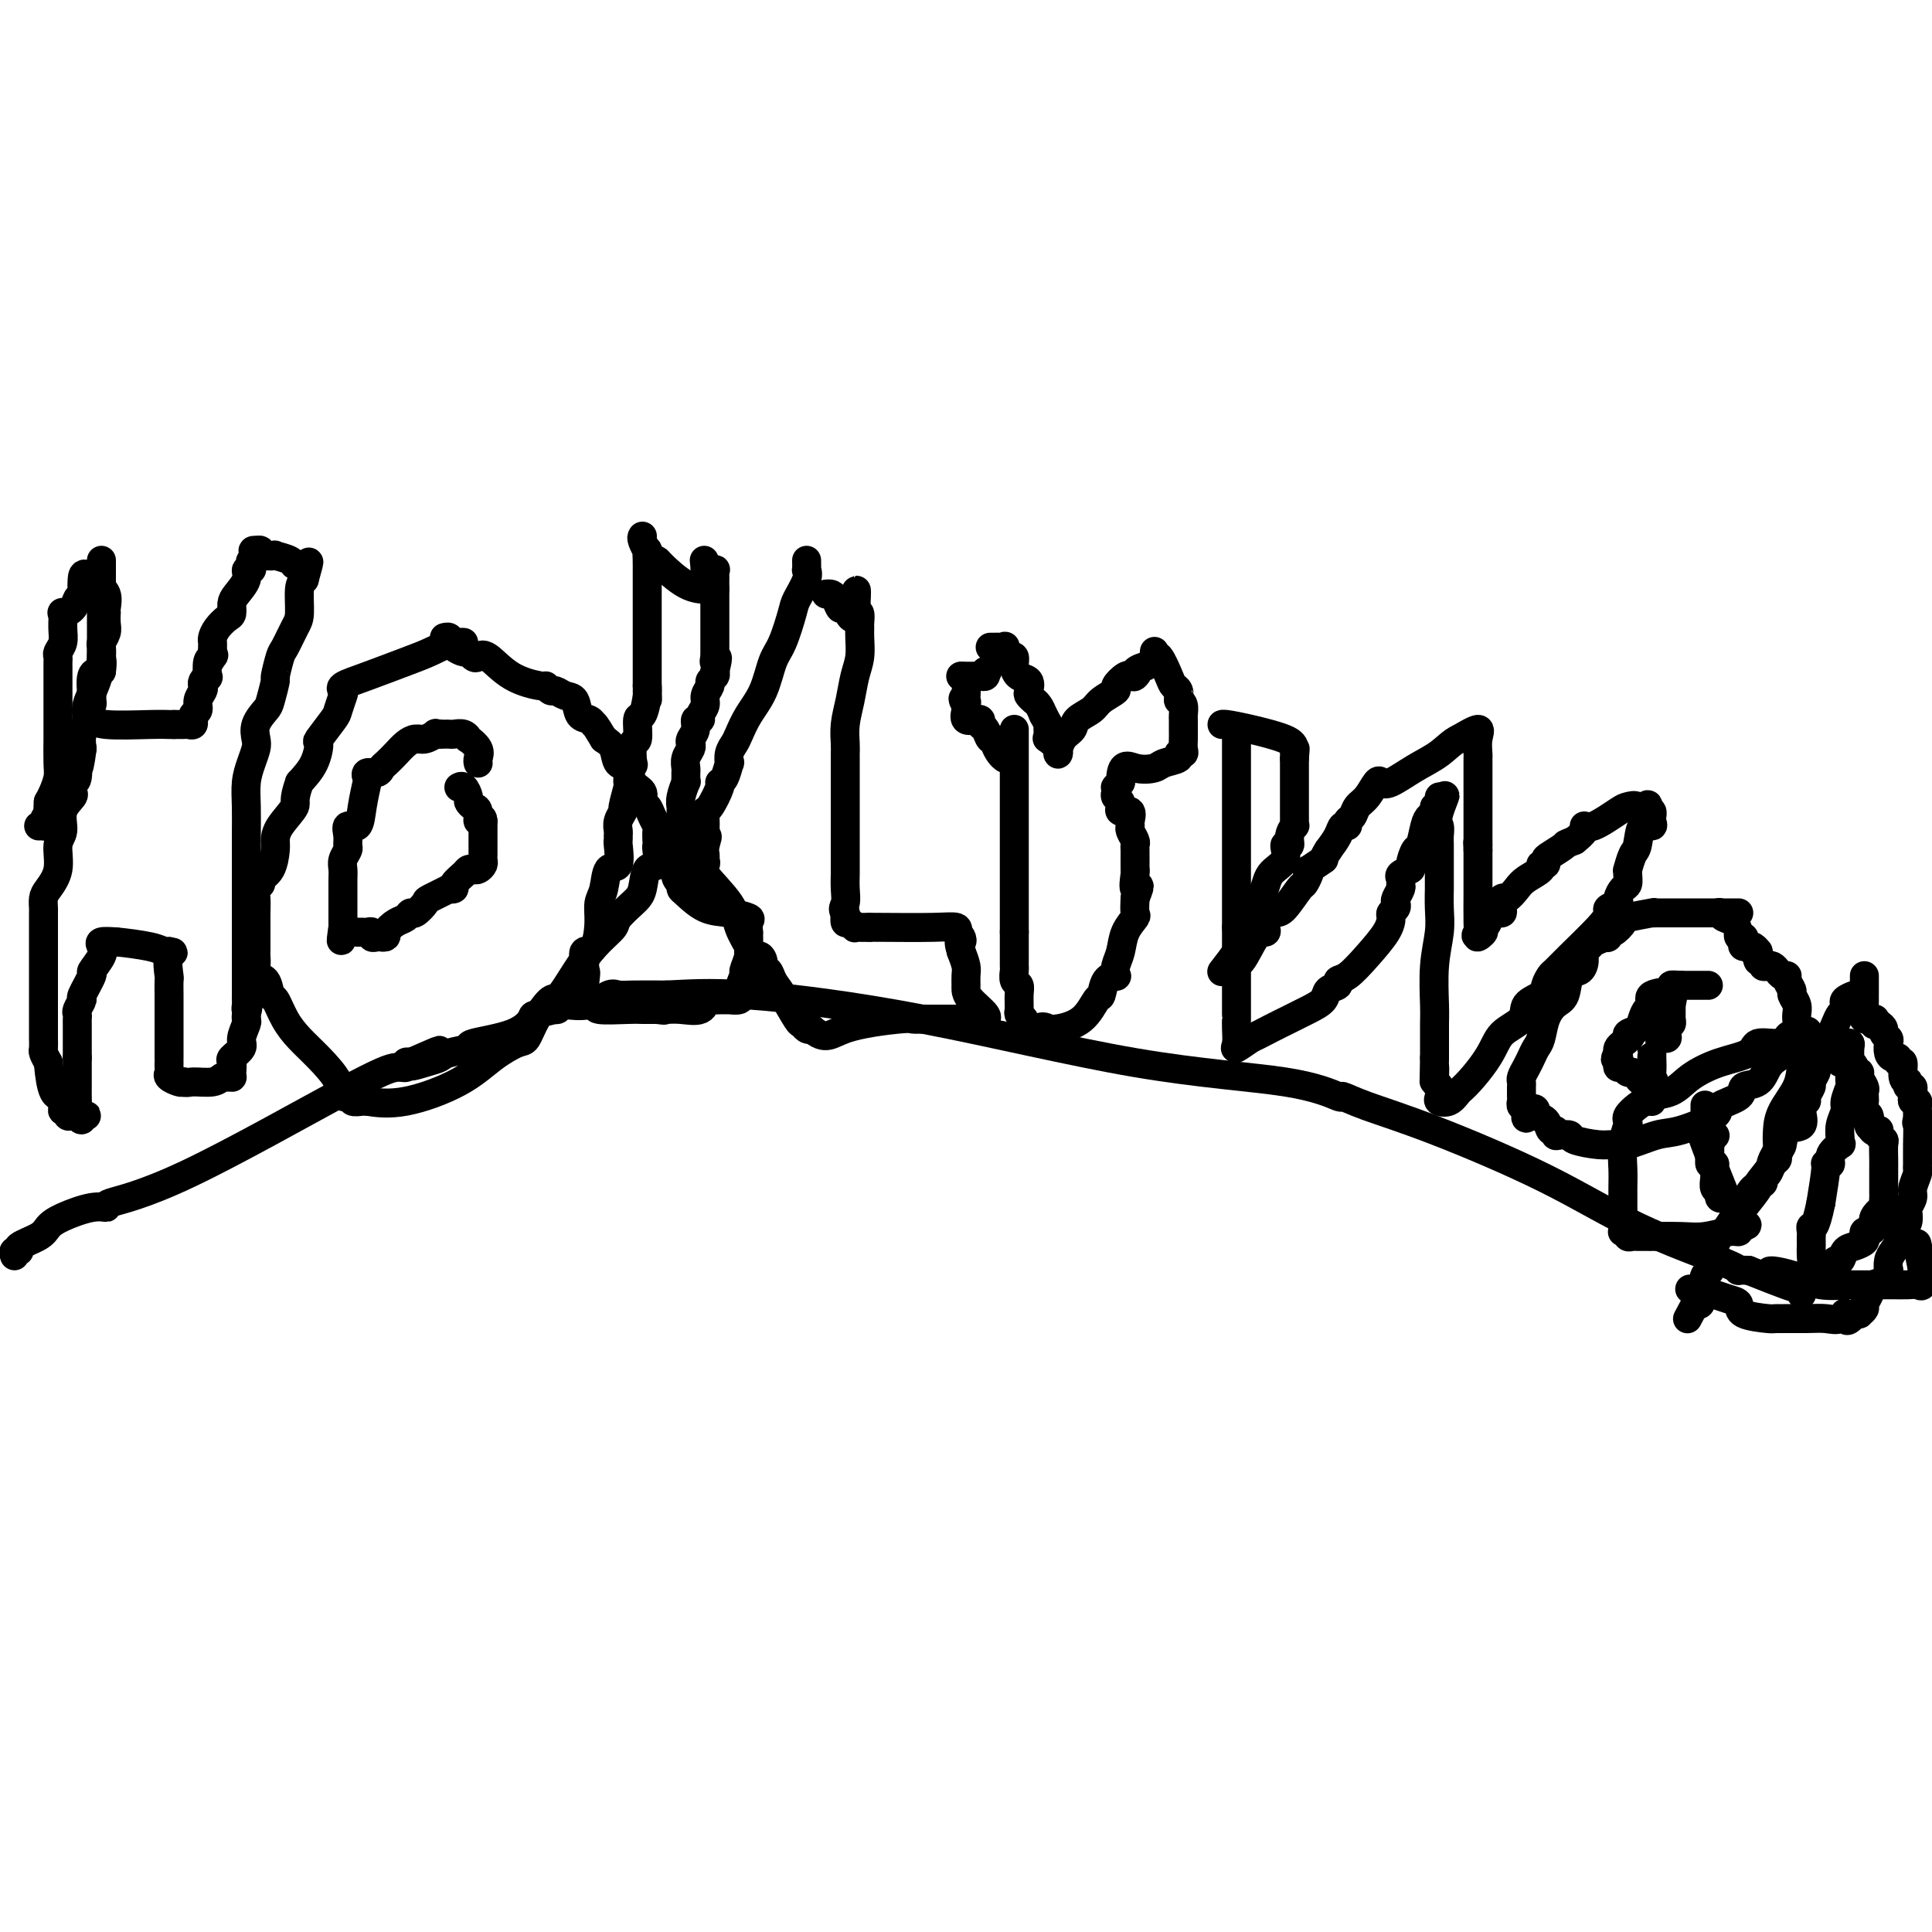 <svg viewBox='0 0 400 400' version='1.1' xmlns='http://www.w3.org/2000/svg' xmlns:xlink='http://www.w3.org/1999/xlink'><g fill='none' stroke='#000000' stroke-width='6' stroke-linecap='round' stroke-linejoin='round'><path d='M3,260c-0.142,-0.440 -0.285,-0.880 0,-1c0.285,-0.120 0.997,0.082 1,0c0.003,-0.082 -0.702,-0.446 0,-1c0.702,-0.554 2.810,-1.297 4,-2c1.190,-0.703 1.463,-1.367 2,-2c0.537,-0.633 1.338,-1.234 3,-2c1.662,-0.766 4.187,-1.696 6,-2c1.813,-0.304 2.916,0.020 3,0c0.084,-0.020 -0.849,-0.383 1,-1c1.849,-0.617 6.481,-1.490 16,-6c9.519,-4.510 23.926,-12.659 32,-17c8.074,-4.341 9.814,-4.875 11,-5c1.186,-0.125 1.819,0.159 2,0c0.181,-0.159 -0.091,-0.760 0,-1c0.091,-0.240 0.546,-0.120 1,0'/><path d='M85,220c11.289,-4.963 3.510,-1.371 1,0c-2.510,1.371 0.249,0.523 2,0c1.751,-0.523 2.495,-0.719 3,-1c0.505,-0.281 0.770,-0.646 2,-1c1.230,-0.354 3.426,-0.696 4,-1c0.574,-0.304 -0.472,-0.569 1,-1c1.472,-0.431 5.463,-1.029 8,-2c2.537,-0.971 3.621,-2.317 4,-3c0.379,-0.683 0.053,-0.705 1,-1c0.947,-0.295 3.168,-0.864 4,-1c0.832,-0.136 0.277,0.162 0,0c-0.277,-0.162 -0.275,-0.783 0,-1c0.275,-0.217 0.822,-0.030 1,0c0.178,0.030 -0.013,-0.097 1,0c1.013,0.097 3.230,0.418 5,0c1.770,-0.418 3.093,-1.576 4,-2c0.907,-0.424 1.398,-0.114 2,0c0.602,0.114 1.315,0.033 3,0c1.685,-0.033 4.343,-0.016 7,0'/><path d='M138,206c4.115,-0.171 8.403,-0.598 17,0c8.597,0.598 21.502,2.222 36,5c14.498,2.778 30.588,6.711 44,9c13.412,2.289 24.145,2.936 31,4c6.855,1.064 9.831,2.545 11,3c1.169,0.455 0.532,-0.117 1,0c0.468,0.117 2.041,0.924 5,2c2.959,1.076 7.305,2.422 14,5c6.695,2.578 15.740,6.390 23,10c7.260,3.610 12.735,7.020 19,10c6.265,2.980 13.318,5.531 17,7c3.682,1.469 3.991,1.857 4,2c0.009,0.143 -0.283,0.041 0,0c0.283,-0.041 1.142,-0.020 2,0'/><path d='M362,263c15.814,6.292 7.350,2.523 5,1c-2.350,-1.523 1.415,-0.800 4,0c2.585,0.800 3.991,1.679 6,2c2.009,0.321 4.622,0.085 5,0c0.378,-0.085 -1.478,-0.021 0,0c1.478,0.021 6.291,-0.003 9,0c2.709,0.003 3.314,0.032 4,0c0.686,-0.032 1.454,-0.124 2,0c0.546,0.124 0.870,0.464 1,0c0.130,-0.464 0.065,-1.732 0,-3'/><path d='M398,263c-0.222,-1.578 -0.778,-4.022 -1,-5c-0.222,-0.978 -0.111,-0.489 0,0'/><path d='M21,116c0.000,0.307 0.000,0.614 0,1c-0.000,0.386 -0.000,0.853 0,1c0.000,0.147 0.000,-0.024 0,1c-0.000,1.024 -0.000,3.242 0,4c0.000,0.758 0.000,0.056 0,0c-0.000,-0.056 -0.000,0.534 0,1c0.000,0.466 0.000,0.807 0,1c-0.000,0.193 -0.000,0.237 0,1c0.000,0.763 0.000,2.246 0,3c-0.000,0.754 -0.000,0.779 0,1c0.000,0.221 0.000,0.637 0,1c-0.000,0.363 -0.002,0.672 0,1c0.002,0.328 0.007,0.675 0,1c-0.007,0.325 -0.025,0.628 0,1c0.025,0.372 0.094,0.812 0,2c-0.094,1.188 -0.351,3.122 -1,5c-0.649,1.878 -1.689,3.699 -2,5c-0.311,1.301 0.109,2.081 0,3c-0.109,0.919 -0.745,1.977 -1,3c-0.255,1.023 -0.127,2.012 0,3'/><path d='M17,155c-0.862,6.544 -1.016,3.403 -1,3c0.016,-0.403 0.203,1.932 0,3c-0.203,1.068 -0.794,0.868 -1,1c-0.206,0.132 -0.026,0.595 0,1c0.026,0.405 -0.102,0.753 0,1c0.102,0.247 0.436,0.393 0,1c-0.436,0.607 -1.640,1.675 -2,3c-0.360,1.325 0.124,2.907 0,4c-0.124,1.093 -0.856,1.698 -1,3c-0.144,1.302 0.301,3.301 0,5c-0.301,1.699 -1.349,3.097 -2,4c-0.651,0.903 -0.907,1.310 -1,2c-0.093,0.690 -0.025,1.664 0,2c0.025,0.336 0.007,0.033 0,1c-0.007,0.967 -0.002,3.204 0,4c0.002,0.796 0.000,0.150 0,1c-0.000,0.850 -0.000,3.197 0,5c0.000,1.803 -0.000,3.063 0,4c0.000,0.937 0.000,1.550 0,3c-0.000,1.450 -0.001,3.736 0,5c0.001,1.264 0.003,1.507 0,2c-0.003,0.493 -0.011,1.235 0,2c0.011,0.765 0.041,1.552 0,2c-0.041,0.448 -0.155,0.557 0,1c0.155,0.443 0.577,1.222 1,2'/><path d='M10,220c0.542,6.432 1.398,6.512 2,7c0.602,0.488 0.949,1.385 1,2c0.051,0.615 -0.193,0.949 0,1c0.193,0.051 0.825,-0.182 1,0c0.175,0.182 -0.107,0.780 0,1c0.107,0.220 0.602,0.063 1,0c0.398,-0.063 0.699,-0.031 1,0'/><path d='M16,231c1.176,1.702 1.115,0.456 1,0c-0.115,-0.456 -0.283,-0.122 0,0c0.283,0.122 1.018,0.031 1,0c-0.018,-0.031 -0.789,-0.004 -1,0c-0.211,0.004 0.140,-0.016 0,0c-0.140,0.016 -0.769,0.066 -1,0c-0.231,-0.066 -0.062,-0.249 0,-1c0.062,-0.751 0.017,-2.071 0,-3c-0.017,-0.929 -0.004,-1.465 0,-2c0.004,-0.535 0.001,-1.067 0,-2c-0.001,-0.933 -0.000,-2.267 0,-3c0.000,-0.733 0.000,-0.867 0,-1'/><path d='M16,219c0.000,-2.263 0.000,-1.919 0,-2c-0.000,-0.081 -0.000,-0.585 0,-1c0.000,-0.415 0.000,-0.742 0,-1c-0.000,-0.258 -0.001,-0.449 0,-1c0.001,-0.551 0.005,-1.462 0,-2c-0.005,-0.538 -0.018,-0.704 0,-1c0.018,-0.296 0.065,-0.721 0,-1c-0.065,-0.279 -0.244,-0.412 0,-1c0.244,-0.588 0.910,-1.631 1,-2c0.090,-0.369 -0.396,-0.063 0,-1c0.396,-0.937 1.673,-3.116 2,-4c0.327,-0.884 -0.296,-0.472 0,-1c0.296,-0.528 1.512,-1.997 2,-3c0.488,-1.003 0.247,-1.539 0,-2c-0.247,-0.461 -0.499,-0.846 0,-1c0.499,-0.154 1.750,-0.077 3,0'/><path d='M24,195c1.884,0.166 5.093,0.581 7,1c1.907,0.419 2.514,0.844 3,1c0.486,0.156 0.853,0.045 1,0c0.147,-0.045 0.073,-0.022 0,0'/><path d='M35,197c1.702,0.299 0.456,0.048 0,1c-0.456,0.952 -0.122,3.109 0,4c0.122,0.891 0.033,0.517 0,1c-0.033,0.483 -0.009,1.822 0,3c0.009,1.178 0.002,2.196 0,3c-0.002,0.804 -0.001,1.393 0,2c0.001,0.607 0.000,1.232 0,2c-0.000,0.768 -0.000,1.679 0,2c0.000,0.321 0.000,0.050 0,0c-0.000,-0.050 -0.000,0.119 0,1c0.000,0.881 0.001,2.474 0,3c-0.001,0.526 -0.002,-0.014 0,0c0.002,0.014 0.007,0.582 0,1c-0.007,0.418 -0.027,0.687 0,1c0.027,0.313 0.100,0.672 0,1c-0.100,0.328 -0.373,0.627 0,1c0.373,0.373 1.392,0.821 2,1c0.608,0.179 0.804,0.090 1,0'/><path d='M38,224c0.704,0.293 0.963,0.026 2,0c1.037,-0.026 2.852,0.190 4,0c1.148,-0.190 1.628,-0.785 2,-1c0.372,-0.215 0.636,-0.051 1,0c0.364,0.051 0.827,-0.013 1,0c0.173,0.013 0.054,0.102 0,0c-0.054,-0.102 -0.044,-0.396 0,-1c0.044,-0.604 0.121,-1.517 0,-2c-0.121,-0.483 -0.439,-0.535 0,-1c0.439,-0.465 1.634,-1.343 2,-2c0.366,-0.657 -0.098,-1.094 0,-2c0.098,-0.906 0.757,-2.282 1,-3c0.243,-0.718 0.069,-0.776 0,-1c-0.069,-0.224 -0.035,-0.612 0,-1'/><path d='M51,210c0.619,-2.193 0.166,-1.177 0,-1c-0.166,0.177 -0.044,-0.485 0,-1c0.044,-0.515 0.012,-0.884 0,-1c-0.012,-0.116 -0.003,0.019 0,-1c0.003,-1.019 0.001,-3.192 0,-4c-0.001,-0.808 -0.000,-0.251 0,-1c0.000,-0.749 0.000,-2.804 0,-4c-0.000,-1.196 -0.000,-1.534 0,-2c0.000,-0.466 0.000,-1.060 0,-2c-0.000,-0.940 0.000,-2.227 0,-3c-0.000,-0.773 -0.000,-1.034 0,-2c0.000,-0.966 0.000,-2.638 0,-4c-0.000,-1.362 -0.001,-2.415 0,-3c0.001,-0.585 0.003,-0.701 0,-2c-0.003,-1.299 -0.011,-3.780 0,-6c0.011,-2.220 0.042,-4.180 0,-6c-0.042,-1.820 -0.157,-3.501 0,-5c0.157,-1.499 0.585,-2.815 1,-4c0.415,-1.185 0.818,-2.240 1,-3c0.182,-0.760 0.144,-1.224 0,-2c-0.144,-0.776 -0.393,-1.864 0,-3c0.393,-1.136 1.429,-2.318 2,-3c0.571,-0.682 0.677,-0.862 1,-2c0.323,-1.138 0.864,-3.232 1,-4c0.136,-0.768 -0.131,-0.209 0,-1c0.131,-0.791 0.661,-2.933 1,-4c0.339,-1.067 0.486,-1.059 1,-2c0.514,-0.941 1.396,-2.829 2,-4c0.604,-1.171 0.932,-1.623 1,-3c0.068,-1.377 -0.123,-3.679 0,-5c0.123,-1.321 0.562,-1.660 1,-2'/><path d='M63,120c1.861,-6.679 0.512,-2.378 0,-1c-0.512,1.378 -0.189,-0.167 0,-1c0.189,-0.833 0.243,-0.955 0,-1c-0.243,-0.045 -0.784,-0.013 -1,0c-0.216,0.013 -0.108,0.006 0,0'/><path d='M62,117c-0.371,-0.419 -0.800,0.032 -1,0c-0.200,-0.032 -0.172,-0.548 -1,-1c-0.828,-0.452 -2.512,-0.839 -3,-1c-0.488,-0.161 0.220,-0.095 0,0c-0.220,0.095 -1.367,0.218 -2,0c-0.633,-0.218 -0.752,-0.777 -1,-1c-0.248,-0.223 -0.624,-0.112 -1,0'/><path d='M53,114c-1.333,-0.287 -0.165,0.496 0,1c0.165,0.504 -0.672,0.728 -1,1c-0.328,0.272 -0.147,0.590 0,1c0.147,0.410 0.260,0.910 0,1c-0.260,0.090 -0.892,-0.232 -1,0c-0.108,0.232 0.309,1.017 0,2c-0.309,0.983 -1.343,2.164 -2,3c-0.657,0.836 -0.936,1.327 -1,2c-0.064,0.673 0.088,1.528 0,2c-0.088,0.472 -0.416,0.560 -1,1c-0.584,0.440 -1.424,1.231 -2,2c-0.576,0.769 -0.886,1.515 -1,2c-0.114,0.485 -0.031,0.707 0,1c0.031,0.293 0.009,0.655 0,1c-0.009,0.345 -0.004,0.672 0,1'/><path d='M44,135c-1.408,3.478 -0.429,1.674 0,1c0.429,-0.674 0.307,-0.216 0,0c-0.307,0.216 -0.801,0.191 -1,1c-0.199,0.809 -0.105,2.454 0,3c0.105,0.546 0.220,-0.006 0,0c-0.220,0.006 -0.776,0.569 -1,1c-0.224,0.431 -0.116,0.731 0,1c0.116,0.269 0.241,0.507 0,1c-0.241,0.493 -0.850,1.241 -1,2c-0.150,0.759 0.157,1.528 0,2c-0.157,0.472 -0.777,0.648 -1,1c-0.223,0.352 -0.049,0.879 0,1c0.049,0.121 -0.028,-0.164 0,0c0.028,0.164 0.162,0.776 0,1c-0.162,0.224 -0.621,0.060 -1,0c-0.379,-0.060 -0.679,-0.016 -1,0c-0.321,0.016 -0.663,0.005 -1,0c-0.337,-0.005 -0.668,-0.002 -1,0'/><path d='M36,150c-0.737,0.005 -0.580,0.016 -1,0c-0.420,-0.016 -1.419,-0.060 -4,0c-2.581,0.060 -6.745,0.223 -9,0c-2.255,-0.223 -2.600,-0.833 -3,-1c-0.400,-0.167 -0.853,0.109 -1,0c-0.147,-0.109 0.014,-0.604 0,-1c-0.014,-0.396 -0.201,-0.695 0,-1c0.201,-0.305 0.792,-0.618 1,-1c0.208,-0.382 0.035,-0.834 0,-1c-0.035,-0.166 0.067,-0.045 0,-1c-0.067,-0.955 -0.305,-2.987 0,-4c0.305,-1.013 1.152,-1.006 2,-1'/><path d='M21,139c0.305,-2.114 0.068,-2.400 0,-3c-0.068,-0.600 0.034,-1.513 0,-2c-0.034,-0.487 -0.205,-0.547 0,-1c0.205,-0.453 0.787,-1.300 1,-2c0.213,-0.700 0.059,-1.255 0,-2c-0.059,-0.745 -0.022,-1.681 0,-2c0.022,-0.319 0.030,-0.022 0,0c-0.030,0.022 -0.098,-0.233 0,-1c0.098,-0.767 0.363,-2.048 0,-3c-0.363,-0.952 -1.355,-1.575 -2,-2c-0.645,-0.425 -0.943,-0.653 -1,-1c-0.057,-0.347 0.127,-0.813 0,-1c-0.127,-0.187 -0.563,-0.093 -1,0'/><path d='M18,119c-0.841,-0.500 -0.945,0.251 -1,1c-0.055,0.749 -0.061,1.498 0,2c0.061,0.502 0.188,0.759 0,1c-0.188,0.241 -0.692,0.466 -1,1c-0.308,0.534 -0.421,1.378 -1,2c-0.579,0.622 -1.623,1.021 -2,1c-0.377,-0.021 -0.087,-0.462 0,0c0.087,0.462 -0.029,1.826 0,3c0.029,1.174 0.204,2.159 0,3c-0.204,0.841 -0.787,1.539 -1,2c-0.213,0.461 -0.057,0.687 0,1c0.057,0.313 0.015,0.714 0,1c-0.015,0.286 -0.004,0.458 0,1c0.004,0.542 0.001,1.455 0,2c-0.001,0.545 -0.000,0.721 0,1c0.000,0.279 0.000,0.660 0,1c-0.000,0.340 -0.000,0.639 0,1c0.000,0.361 -0.000,0.783 0,1c0.000,0.217 0.000,0.229 0,1c-0.000,0.771 -0.000,2.300 0,3c0.000,0.700 0.001,0.571 0,1c-0.001,0.429 -0.003,1.417 0,2c0.003,0.583 0.012,0.761 0,2c-0.012,1.239 -0.044,3.538 0,5c0.044,1.462 0.166,2.086 0,3c-0.166,0.914 -0.619,2.118 -1,3c-0.381,0.882 -0.691,1.441 -1,2'/><path d='M10,166c-0.405,6.204 0.084,3.715 0,3c-0.084,-0.715 -0.741,0.344 -1,1c-0.259,0.656 -0.121,0.908 0,1c0.121,0.092 0.225,0.025 0,0c-0.225,-0.025 -0.779,-0.007 -1,0c-0.221,0.007 -0.111,0.004 0,0'/><path d='M96,133c-0.171,-0.013 -0.341,-0.027 -1,0c-0.659,0.027 -1.806,0.094 -2,0c-0.194,-0.094 0.564,-0.348 0,0c-0.564,0.348 -2.449,1.298 -4,2c-1.551,0.702 -2.769,1.156 -5,2c-2.231,0.844 -5.477,2.079 -8,3c-2.523,0.921 -4.323,1.529 -5,2c-0.677,0.471 -0.231,0.807 0,1c0.231,0.193 0.248,0.245 0,1c-0.248,0.755 -0.762,2.214 -1,3c-0.238,0.786 -0.202,0.898 -1,2c-0.798,1.102 -2.430,3.192 -3,4c-0.570,0.808 -0.076,0.333 0,1c0.076,0.667 -0.264,2.476 -1,4c-0.736,1.524 -1.868,2.762 -3,4'/><path d='M62,162c-1.454,4.028 -0.587,4.098 -1,5c-0.413,0.902 -2.104,2.637 -3,4c-0.896,1.363 -0.995,2.354 -1,3c-0.005,0.646 0.086,0.946 0,2c-0.086,1.054 -0.349,2.862 -1,4c-0.651,1.138 -1.691,1.607 -2,2c-0.309,0.393 0.113,0.710 0,1c-0.113,0.290 -0.762,0.553 -1,1c-0.238,0.447 -0.064,1.078 0,2c0.064,0.922 0.017,2.135 0,3c-0.017,0.865 -0.005,1.383 0,2c0.005,0.617 0.002,1.334 0,2c-0.002,0.666 -0.002,1.282 0,2c0.002,0.718 0.007,1.538 0,2c-0.007,0.462 -0.027,0.566 0,1c0.027,0.434 0.101,1.199 0,2c-0.101,0.801 -0.375,1.638 0,2c0.375,0.362 1.401,0.249 2,1c0.599,0.751 0.770,2.366 1,3c0.230,0.634 0.517,0.287 1,1c0.483,0.713 1.161,2.486 2,4c0.839,1.514 1.841,2.769 3,4c1.159,1.231 2.477,2.439 4,4c1.523,1.561 3.252,3.476 4,5c0.748,1.524 0.515,2.657 1,3c0.485,0.343 1.687,-0.104 2,0c0.313,0.104 -0.262,0.759 0,1c0.262,0.241 1.361,0.069 2,0c0.639,-0.069 0.820,-0.034 1,0'/><path d='M76,228c2.012,0.329 4.542,0.651 8,0c3.458,-0.651 7.846,-2.277 11,-4c3.154,-1.723 5.076,-3.545 7,-5c1.924,-1.455 3.851,-2.543 5,-3c1.149,-0.457 1.521,-0.284 2,-1c0.479,-0.716 1.065,-2.320 2,-4c0.935,-1.680 2.219,-3.437 3,-4c0.781,-0.563 1.058,0.069 2,-1c0.942,-1.069 2.550,-3.838 4,-6c1.450,-2.162 2.741,-3.717 4,-5c1.259,-1.283 2.484,-2.295 3,-3c0.516,-0.705 0.322,-1.104 1,-2c0.678,-0.896 2.228,-2.290 3,-3c0.772,-0.710 0.767,-0.737 1,-1c0.233,-0.263 0.703,-0.764 1,-2c0.297,-1.236 0.419,-3.209 1,-4c0.581,-0.791 1.619,-0.401 2,-1c0.381,-0.599 0.103,-2.187 0,-3c-0.103,-0.813 -0.031,-0.850 0,-1c0.031,-0.150 0.020,-0.411 0,-1c-0.020,-0.589 -0.048,-1.505 0,-2c0.048,-0.495 0.172,-0.570 0,-1c-0.172,-0.430 -0.642,-1.216 -1,-2c-0.358,-0.784 -0.606,-1.566 -1,-2c-0.394,-0.434 -0.936,-0.520 -1,-1c-0.064,-0.480 0.348,-1.354 0,-2c-0.348,-0.646 -1.458,-1.065 -2,-2c-0.542,-0.935 -0.516,-2.385 -1,-3c-0.484,-0.615 -1.476,-0.396 -2,-1c-0.524,-0.604 -0.578,-2.030 -1,-3c-0.422,-0.970 -1.211,-1.485 -2,-2'/><path d='M125,153c-2.124,-3.562 -1.934,-2.967 -2,-3c-0.066,-0.033 -0.389,-0.692 -1,-1c-0.611,-0.308 -1.511,-0.263 -2,-1c-0.489,-0.737 -0.566,-2.254 -1,-3c-0.434,-0.746 -1.226,-0.721 -2,-1c-0.774,-0.279 -1.532,-0.863 -2,-1c-0.468,-0.137 -0.646,0.173 -1,0c-0.354,-0.173 -0.882,-0.827 -1,-1c-0.118,-0.173 0.176,0.137 -1,0c-1.176,-0.137 -3.821,-0.720 -6,-2c-2.179,-1.280 -3.892,-3.256 -5,-4c-1.108,-0.744 -1.610,-0.255 -2,0c-0.390,0.255 -0.669,0.274 -1,0c-0.331,-0.274 -0.716,-0.843 -1,-1c-0.284,-0.157 -0.467,0.098 -1,0c-0.533,-0.098 -1.414,-0.548 -2,-1c-0.586,-0.452 -0.875,-0.906 -1,-1c-0.125,-0.094 -0.085,0.171 0,0c0.085,-0.171 0.215,-0.777 0,-1c-0.215,-0.223 -0.776,-0.064 -1,0c-0.224,0.064 -0.112,0.032 0,0'/><path d='M99,158c-0.062,-0.259 -0.124,-0.518 0,-1c0.124,-0.482 0.433,-1.187 0,-2c-0.433,-0.813 -1.607,-1.735 -2,-2c-0.393,-0.265 -0.003,0.125 0,0c0.003,-0.125 -0.380,-0.766 -1,-1c-0.620,-0.234 -1.475,-0.063 -2,0c-0.525,0.063 -0.718,0.017 -1,0c-0.282,-0.017 -0.652,-0.005 -1,0c-0.348,0.005 -0.674,0.002 -1,0'/><path d='M91,152c-1.059,-0.218 -0.706,-0.263 -1,0c-0.294,0.263 -1.234,0.834 -2,1c-0.766,0.166 -1.357,-0.072 -2,0c-0.643,0.072 -1.337,0.454 -2,1c-0.663,0.546 -1.295,1.256 -2,2c-0.705,0.744 -1.481,1.524 -2,2c-0.519,0.476 -0.779,0.649 -1,1c-0.221,0.351 -0.402,0.879 -1,1c-0.598,0.121 -1.612,-0.166 -2,0c-0.388,0.166 -0.150,0.785 0,1c0.150,0.215 0.212,0.025 0,1c-0.212,0.975 -0.698,3.116 -1,5c-0.302,1.884 -0.420,3.512 -1,4c-0.580,0.488 -1.623,-0.165 -2,0c-0.377,0.165 -0.087,1.146 0,2c0.087,0.854 -0.029,1.580 0,2c0.029,0.420 0.204,0.533 0,1c-0.204,0.467 -0.787,1.287 -1,2c-0.213,0.713 -0.057,1.318 0,2c0.057,0.682 0.015,1.439 0,2c-0.015,0.561 -0.004,0.924 0,2c0.004,1.076 0.001,2.866 0,4c-0.001,1.134 -0.000,1.613 0,2c0.000,0.387 0.000,0.682 0,1c-0.000,0.318 -0.000,0.659 0,1'/><path d='M71,192c-0.744,4.867 -0.105,2.036 0,1c0.105,-1.036 -0.323,-0.277 0,0c0.323,0.277 1.397,0.073 2,0c0.603,-0.073 0.735,-0.016 1,0c0.265,0.016 0.662,-0.010 1,0c0.338,0.010 0.615,0.055 1,0c0.385,-0.055 0.876,-0.211 1,0c0.124,0.211 -0.121,0.787 0,1c0.121,0.213 0.606,0.061 1,0c0.394,-0.061 0.697,-0.030 1,0'/><path d='M79,194c1.371,0.193 0.800,-0.325 1,-1c0.200,-0.675 1.172,-1.509 2,-2c0.828,-0.491 1.514,-0.641 2,-1c0.486,-0.359 0.773,-0.927 1,-1c0.227,-0.073 0.396,0.348 1,0c0.604,-0.348 1.644,-1.466 2,-2c0.356,-0.534 0.027,-0.485 1,-1c0.973,-0.515 3.248,-1.595 4,-2c0.752,-0.405 -0.020,-0.137 0,0c0.020,0.137 0.831,0.142 1,0c0.169,-0.142 -0.306,-0.429 0,-1c0.306,-0.571 1.392,-1.424 2,-2c0.608,-0.576 0.737,-0.875 1,-1c0.263,-0.125 0.659,-0.075 1,0c0.341,0.075 0.627,0.175 1,0c0.373,-0.175 0.832,-0.624 1,-1c0.168,-0.376 0.045,-0.677 0,-1c-0.045,-0.323 -0.012,-0.668 0,-1c0.012,-0.332 0.003,-0.652 0,-1c-0.003,-0.348 -0.001,-0.723 0,-1c0.001,-0.277 0.000,-0.456 0,-1c-0.000,-0.544 -0.000,-1.454 0,-2c0.000,-0.546 0.000,-0.727 0,-1c-0.000,-0.273 -0.000,-0.636 0,-1'/><path d='M100,170c-0.083,-1.438 -0.792,-0.033 -1,0c-0.208,0.033 0.085,-1.305 0,-2c-0.085,-0.695 -0.548,-0.747 -1,-1c-0.452,-0.253 -0.892,-0.709 -1,-1c-0.108,-0.291 0.115,-0.418 0,-1c-0.115,-0.582 -0.570,-1.618 -1,-2c-0.430,-0.382 -0.837,-0.109 -1,0c-0.163,0.109 -0.081,0.055 0,0'/><path d='M133,111c-0.113,0.176 -0.226,0.352 0,1c0.226,0.648 0.793,1.768 1,2c0.207,0.232 0.056,-0.425 0,0c-0.056,0.425 -0.015,1.931 0,3c0.015,1.069 0.004,1.700 0,2c-0.004,0.300 -0.001,0.271 0,1c0.001,0.729 0.000,2.218 0,3c-0.000,0.782 -0.000,0.856 0,1c0.000,0.144 0.000,0.359 0,1c-0.000,0.641 -0.000,1.709 0,2c0.000,0.291 0.000,-0.196 0,0c-0.000,0.196 -0.000,1.074 0,2c0.000,0.926 0.000,1.900 0,2c-0.000,0.100 -0.000,-0.674 0,0c0.000,0.674 0.000,2.797 0,4c-0.000,1.203 -0.000,1.487 0,2c0.000,0.513 0.000,1.253 0,2c-0.000,0.747 -0.000,1.499 0,2c0.000,0.501 0.000,0.750 0,1'/><path d='M134,142c0.143,5.027 0.001,2.094 0,1c-0.001,-1.094 0.140,-0.350 0,1c-0.140,1.350 -0.560,3.305 -1,4c-0.440,0.695 -0.902,0.129 -1,1c-0.098,0.871 0.166,3.179 0,4c-0.166,0.821 -0.762,0.156 -1,1c-0.238,0.844 -0.116,3.195 0,4c0.116,0.805 0.227,0.062 0,0c-0.227,-0.062 -0.792,0.558 -1,1c-0.208,0.442 -0.060,0.707 0,1c0.060,0.293 0.031,0.613 0,1c-0.031,0.387 -0.065,0.842 0,1c0.065,0.158 0.228,0.021 0,1c-0.228,0.979 -0.846,3.074 -1,4c-0.154,0.926 0.155,0.683 0,1c-0.155,0.317 -0.774,1.195 -1,2c-0.226,0.805 -0.059,1.537 0,2c0.059,0.463 0.009,0.657 0,1c-0.009,0.343 0.023,0.837 0,1c-0.023,0.163 -0.101,-0.004 0,1c0.101,1.004 0.381,3.179 0,4c-0.381,0.821 -1.424,0.287 -2,1c-0.576,0.713 -0.684,2.673 -1,4c-0.316,1.327 -0.841,2.022 -1,3c-0.159,0.978 0.049,2.241 0,4c-0.049,1.759 -0.353,4.016 -1,5c-0.647,0.984 -1.637,0.697 -2,1c-0.363,0.303 -0.098,1.197 0,2c0.098,0.803 0.028,1.515 0,2c-0.028,0.485 -0.014,0.742 0,1'/><path d='M121,202c-2.011,9.174 -0.540,2.108 0,0c0.540,-2.108 0.147,0.742 0,2c-0.147,1.258 -0.050,0.925 0,1c0.050,0.075 0.052,0.559 0,1c-0.052,0.441 -0.158,0.840 0,1c0.158,0.160 0.579,0.080 1,0'/><path d='M122,207c0.298,1.016 0.542,1.057 1,1c0.458,-0.057 1.131,-0.211 1,0c-0.131,0.211 -1.065,0.789 0,1c1.065,0.211 4.131,0.057 6,0c1.869,-0.057 2.542,-0.015 3,0c0.458,0.015 0.700,0.004 1,0c0.300,-0.004 0.657,-0.001 1,0c0.343,0.001 0.671,0.001 1,0'/><path d='M136,209c2.400,0.310 1.399,0.085 1,0c-0.399,-0.085 -0.197,-0.030 0,0c0.197,0.030 0.390,0.036 1,0c0.610,-0.036 1.637,-0.115 3,0c1.363,0.115 3.063,0.423 4,0c0.937,-0.423 1.111,-1.578 1,-2c-0.111,-0.422 -0.506,-0.112 0,0c0.506,0.112 1.912,0.027 3,0c1.088,-0.027 1.859,0.003 2,0c0.141,-0.003 -0.347,-0.039 0,0c0.347,0.039 1.528,0.154 2,0c0.472,-0.154 0.236,-0.577 0,-1'/><path d='M153,206c2.565,-0.227 0.477,0.707 0,0c-0.477,-0.707 0.657,-3.054 1,-4c0.343,-0.946 -0.104,-0.491 0,-1c0.104,-0.509 0.760,-1.983 1,-3c0.240,-1.017 0.065,-1.577 0,-2c-0.065,-0.423 -0.018,-0.709 0,-1c0.018,-0.291 0.008,-0.589 0,-1c-0.008,-0.411 -0.013,-0.937 0,-1c0.013,-0.063 0.045,0.336 0,0c-0.045,-0.336 -0.166,-1.407 0,-2c0.166,-0.593 0.619,-0.708 0,-1c-0.619,-0.292 -2.309,-0.761 -4,-1c-1.691,-0.239 -3.381,-0.250 -5,-1c-1.619,-0.750 -3.167,-2.240 -4,-3c-0.833,-0.760 -0.952,-0.788 -1,-1c-0.048,-0.212 -0.024,-0.606 0,-1'/><path d='M141,183c-2.166,-1.899 -0.580,-2.645 0,-3c0.580,-0.355 0.155,-0.319 0,-1c-0.155,-0.681 -0.042,-2.080 0,-3c0.042,-0.920 0.011,-1.360 0,-2c-0.011,-0.640 -0.003,-1.481 0,-2c0.003,-0.519 0.001,-0.718 0,-1c-0.001,-0.282 0.000,-0.649 0,-1c-0.000,-0.351 -0.001,-0.687 0,-1c0.001,-0.313 0.004,-0.603 0,-1c-0.004,-0.397 -0.015,-0.900 0,-1c0.015,-0.100 0.057,0.205 0,0c-0.057,-0.205 -0.211,-0.920 0,-2c0.211,-1.080 0.789,-2.526 1,-3c0.211,-0.474 0.056,0.025 0,0c-0.056,-0.025 -0.011,-0.574 0,-1c0.011,-0.426 -0.011,-0.730 0,-1c0.011,-0.270 0.054,-0.505 0,-1c-0.054,-0.495 -0.207,-1.248 0,-2c0.207,-0.752 0.772,-1.501 1,-2c0.228,-0.499 0.118,-0.746 0,-1c-0.118,-0.254 -0.243,-0.515 0,-1c0.243,-0.485 0.854,-1.194 1,-2c0.146,-0.806 -0.172,-1.710 0,-2c0.172,-0.290 0.835,0.035 1,0c0.165,-0.035 -0.167,-0.429 0,-1c0.167,-0.571 0.833,-1.319 1,-2c0.167,-0.681 -0.165,-1.296 0,-2c0.165,-0.704 0.828,-1.498 1,-2c0.172,-0.502 -0.146,-0.712 0,-1c0.146,-0.288 0.756,-0.654 1,-1c0.244,-0.346 0.122,-0.673 0,-1'/><path d='M148,139c1.083,-4.411 0.290,-2.439 0,-2c-0.290,0.439 -0.078,-0.656 0,-1c0.078,-0.344 0.021,0.062 0,0c-0.021,-0.062 -0.006,-0.594 0,-1c0.006,-0.406 0.001,-0.686 0,-1c-0.001,-0.314 -0.000,-0.661 0,-1c0.000,-0.339 0.000,-0.671 0,-1c-0.000,-0.329 -0.000,-0.654 0,-1c0.000,-0.346 0.000,-0.713 0,-1c-0.000,-0.287 0.000,-0.496 0,-1c-0.000,-0.504 -0.000,-1.305 0,-2c0.000,-0.695 0.000,-1.285 0,-2c-0.000,-0.715 -0.000,-1.554 0,-2c0.000,-0.446 0.002,-0.498 0,-1c-0.002,-0.502 -0.006,-1.455 0,-2c0.006,-0.545 0.022,-0.682 0,-1c-0.022,-0.318 -0.083,-0.816 0,-1c0.083,-0.184 0.309,-0.052 0,0c-0.309,0.052 -1.155,0.026 -2,0'/><path d='M146,118c-0.333,-3.500 -0.167,-1.750 0,0'/><path d='M167,116c0.015,0.877 0.030,1.754 0,2c-0.030,0.246 -0.105,-0.138 0,0c0.105,0.138 0.390,0.800 0,2c-0.390,1.200 -1.454,2.939 -2,4c-0.546,1.061 -0.572,1.445 -1,3c-0.428,1.555 -1.256,4.283 -2,6c-0.744,1.717 -1.403,2.424 -2,4c-0.597,1.576 -1.130,4.021 -2,6c-0.870,1.979 -2.076,3.491 -3,5c-0.924,1.509 -1.568,3.014 -2,4c-0.432,0.986 -0.654,1.451 -1,2c-0.346,0.549 -0.815,1.180 -1,2c-0.185,0.820 -0.086,1.827 0,2c0.086,0.173 0.160,-0.489 0,0c-0.160,0.489 -0.554,2.129 -1,3c-0.446,0.871 -0.942,0.972 -1,1c-0.058,0.028 0.324,-0.017 0,1c-0.324,1.017 -1.355,3.095 -2,4c-0.645,0.905 -0.905,0.638 -1,1c-0.095,0.362 -0.025,1.355 0,2c0.025,0.645 0.007,0.943 0,1c-0.007,0.057 -0.002,-0.127 0,0c0.002,0.127 0.001,0.563 0,1'/><path d='M146,172c-3.248,9.085 -0.869,3.796 0,2c0.869,-1.796 0.228,-0.101 0,1c-0.228,1.101 -0.044,1.606 0,2c0.044,0.394 -0.053,0.677 0,1c0.053,0.323 0.256,0.685 0,1c-0.256,0.315 -0.972,0.582 0,2c0.972,1.418 3.632,3.988 5,6c1.368,2.012 1.445,3.465 2,5c0.555,1.535 1.587,3.153 2,4c0.413,0.847 0.206,0.924 0,1'/><path d='M155,197c1.781,2.675 1.734,1.364 2,1c0.266,-0.364 0.847,0.221 1,1c0.153,0.779 -0.120,1.754 0,2c0.120,0.246 0.634,-0.236 1,0c0.366,0.236 0.584,1.191 1,2c0.416,0.809 1.028,1.471 2,3c0.972,1.529 2.302,3.925 3,5c0.698,1.075 0.765,0.828 1,1c0.235,0.172 0.639,0.763 1,1c0.361,0.237 0.681,0.118 1,0'/><path d='M168,213c2.970,2.597 3.895,1.088 7,0c3.105,-1.088 8.390,-1.756 11,-2c2.610,-0.244 2.546,-0.065 3,0c0.454,0.065 1.427,0.018 2,0c0.573,-0.018 0.748,-0.005 1,0c0.252,0.005 0.583,0.001 1,0c0.417,-0.001 0.920,0.000 1,0c0.080,-0.000 -0.263,-0.001 1,0c1.263,0.001 4.132,0.005 6,0c1.868,-0.005 2.735,-0.019 3,0c0.265,0.019 -0.073,0.070 0,0c0.073,-0.070 0.555,-0.259 0,-1c-0.555,-0.741 -2.148,-2.032 -3,-3c-0.852,-0.968 -0.963,-1.613 -1,-2c-0.037,-0.387 0.000,-0.516 0,-1c-0.000,-0.484 -0.039,-1.323 0,-2c0.039,-0.677 0.154,-1.194 0,-2c-0.154,-0.806 -0.577,-1.903 -1,-3'/><path d='M199,197c-0.789,-2.576 -0.261,-2.014 0,-2c0.261,0.014 0.257,-0.518 0,-1c-0.257,-0.482 -0.765,-0.914 -1,-1c-0.235,-0.086 -0.195,0.173 0,0c0.195,-0.173 0.547,-0.778 0,-1c-0.547,-0.222 -1.993,-0.060 -5,0c-3.007,0.060 -7.573,0.017 -10,0c-2.427,-0.017 -2.713,-0.009 -3,0'/><path d='M180,192c-2.400,0.005 -1.901,0.017 -2,0c-0.099,-0.017 -0.797,-0.063 -1,0c-0.203,0.063 0.090,0.233 0,0c-0.090,-0.233 -0.563,-0.870 -1,-1c-0.437,-0.130 -0.839,0.249 -1,0c-0.161,-0.249 -0.080,-1.124 0,-2'/><path d='M175,189c-0.774,-0.781 -0.207,-1.234 0,-2c0.207,-0.766 0.056,-1.843 0,-3c-0.056,-1.157 -0.015,-2.392 0,-3c0.015,-0.608 0.004,-0.588 0,-1c-0.004,-0.412 -0.001,-1.256 0,-2c0.001,-0.744 0.000,-1.390 0,-2c-0.000,-0.610 -0.000,-1.186 0,-3c0.000,-1.814 0.000,-4.867 0,-7c-0.000,-2.133 -0.000,-3.345 0,-4c0.000,-0.655 0.000,-0.753 0,-1c-0.000,-0.247 -0.000,-0.643 0,-1c0.000,-0.357 0.000,-0.675 0,-1c-0.000,-0.325 -0.001,-0.659 0,-1c0.001,-0.341 0.003,-0.691 0,-1c-0.003,-0.309 -0.012,-0.578 0,-1c0.012,-0.422 0.046,-0.996 0,-2c-0.046,-1.004 -0.170,-2.436 0,-4c0.170,-1.564 0.634,-3.260 1,-5c0.366,-1.740 0.634,-3.526 1,-5c0.366,-1.474 0.831,-2.637 1,-4c0.169,-1.363 0.043,-2.926 0,-4c-0.043,-1.074 -0.001,-1.659 0,-2c0.001,-0.341 -0.038,-0.438 0,-1c0.038,-0.562 0.154,-1.589 0,-2c-0.154,-0.411 -0.577,-0.205 -1,0'/><path d='M177,127c0.418,-9.523 0.463,-2.331 0,0c-0.463,2.331 -1.434,-0.198 -2,-1c-0.566,-0.802 -0.726,0.125 -1,0c-0.274,-0.125 -0.661,-1.302 -1,-2c-0.339,-0.698 -0.630,-0.919 -1,-1c-0.370,-0.081 -0.820,-0.023 -1,0c-0.180,0.023 -0.090,0.012 0,0'/><path d='M134,115c0.851,0.423 1.702,0.845 2,1c0.298,0.155 0.044,0.041 1,1c0.956,0.959 3.121,2.989 5,4c1.879,1.011 3.470,1.003 4,1c0.530,-0.003 -0.002,-0.001 0,0c0.002,0.001 0.539,0.000 1,0c0.461,-0.000 0.846,-0.000 1,0c0.154,0.000 0.077,0.000 0,0'/><path d='M205,134c0.339,0.004 0.678,0.009 1,0c0.322,-0.009 0.626,-0.031 1,0c0.374,0.031 0.817,0.114 1,0c0.183,-0.114 0.105,-0.424 0,0c-0.105,0.424 -0.239,1.583 0,2c0.239,0.417 0.850,0.090 1,0c0.150,-0.090 -0.163,0.055 0,0c0.163,-0.055 0.800,-0.309 1,0c0.200,0.309 -0.039,1.182 0,2c0.039,0.818 0.354,1.582 1,2c0.646,0.418 1.622,0.490 2,1c0.378,0.510 0.157,1.459 0,2c-0.157,0.541 -0.249,0.672 0,1c0.249,0.328 0.840,0.851 1,1c0.160,0.149 -0.111,-0.075 0,0c0.111,0.075 0.603,0.450 1,1c0.397,0.550 0.698,1.275 1,2'/><path d='M216,148c1.157,2.206 1.050,1.721 1,2c-0.050,0.279 -0.042,1.321 0,2c0.042,0.679 0.118,0.995 0,1c-0.118,0.005 -0.431,-0.302 0,0c0.431,0.302 1.605,1.213 2,2c0.395,0.787 0.011,1.448 0,1c-0.011,-0.448 0.352,-2.007 1,-3c0.648,-0.993 1.583,-1.422 2,-2c0.417,-0.578 0.316,-1.305 1,-2c0.684,-0.695 2.151,-1.356 3,-2c0.849,-0.644 1.079,-1.269 2,-2c0.921,-0.731 2.534,-1.569 3,-2c0.466,-0.431 -0.215,-0.456 0,-1c0.215,-0.544 1.327,-1.608 2,-2c0.673,-0.392 0.907,-0.112 1,0c0.093,0.112 0.047,0.056 0,0'/><path d='M234,140c2.579,-2.276 1.526,-0.466 1,0c-0.526,0.466 -0.526,-0.413 0,-1c0.526,-0.587 1.579,-0.882 2,-1c0.421,-0.118 0.211,-0.059 0,0'/><path d='M210,151c0.000,0.329 0.000,0.657 0,1c0.000,0.343 0.000,0.700 0,1c0.000,0.300 0.000,0.541 0,1c0.000,0.459 0.000,1.134 0,2c0.000,0.866 0.000,1.922 0,4c0.000,2.078 0.000,5.177 0,7c0.000,1.823 0.000,2.371 0,3c0.000,0.629 -0.000,1.338 0,2c0.000,0.662 0.000,1.278 0,2c0.000,0.722 0.000,1.550 0,2c0.000,0.450 0.000,0.524 0,1c0.000,0.476 0.000,1.355 0,2c0.000,0.645 -0.000,1.054 0,1c0.000,-0.054 0.000,-0.573 0,0c0.000,0.573 0.000,2.237 0,3c0.000,0.763 0.000,0.623 0,1c0.000,0.377 0.000,1.269 0,2c0.000,0.731 0.000,1.299 0,2c0.000,0.701 0.000,1.535 0,2c0.000,0.465 0.000,0.561 0,1c0.000,0.439 0.000,1.219 0,2'/><path d='M210,193c0.000,6.550 0.000,1.925 0,1c-0.000,-0.925 -0.001,1.850 0,3c0.001,1.150 0.004,0.675 0,1c-0.004,0.325 -0.015,1.451 0,2c0.015,0.549 0.057,0.522 0,1c-0.057,0.478 -0.212,1.462 0,2c0.212,0.538 0.793,0.631 1,1c0.207,0.369 0.042,1.016 0,2c-0.042,0.984 0.041,2.306 0,3c-0.041,0.694 -0.204,0.761 0,1c0.204,0.239 0.776,0.652 1,1c0.224,0.348 0.099,0.632 0,1c-0.099,0.368 -0.171,0.819 0,1c0.171,0.181 0.586,0.090 1,0'/><path d='M213,213c0.792,3.093 1.272,0.825 2,0c0.728,-0.825 1.704,-0.208 2,0c0.296,0.208 -0.089,0.006 0,0c0.089,-0.006 0.653,0.184 2,0c1.347,-0.184 3.479,-0.743 5,-2c1.521,-1.257 2.432,-3.211 3,-4c0.568,-0.789 0.792,-0.413 1,-1c0.208,-0.587 0.399,-2.137 1,-3c0.601,-0.863 1.613,-1.038 2,-1c0.387,0.038 0.150,0.290 0,0c-0.150,-0.290 -0.212,-1.123 0,-2c0.212,-0.877 0.698,-1.799 1,-3c0.302,-1.201 0.421,-2.683 1,-4c0.579,-1.317 1.617,-2.470 2,-3c0.383,-0.530 0.109,-0.437 0,-1c-0.109,-0.563 -0.055,-1.781 0,-3'/><path d='M235,186c1.702,-4.156 0.456,-2.048 0,-2c-0.456,0.048 -0.122,-1.966 0,-3c0.122,-1.034 0.032,-1.089 0,-1c-0.032,0.089 -0.008,0.323 0,0c0.008,-0.323 -0.002,-1.204 0,-2c0.002,-0.796 0.015,-1.509 0,-2c-0.015,-0.491 -0.057,-0.760 0,-1c0.057,-0.240 0.213,-0.450 0,-1c-0.213,-0.550 -0.797,-1.439 -1,-2c-0.203,-0.561 -0.026,-0.795 0,-1c0.026,-0.205 -0.098,-0.380 0,-1c0.098,-0.620 0.420,-1.686 0,-2c-0.420,-0.314 -1.580,0.123 -2,0c-0.420,-0.123 -0.098,-0.806 0,-1c0.098,-0.194 -0.026,0.102 0,0c0.026,-0.102 0.202,-0.601 0,-1c-0.202,-0.399 -0.784,-0.698 -1,-1c-0.216,-0.302 -0.068,-0.607 0,-1c0.068,-0.393 0.057,-0.875 0,-1c-0.057,-0.125 -0.159,0.107 0,0c0.159,-0.107 0.580,-0.554 1,-1'/><path d='M232,162c-0.008,-4.405 1.471,-3.419 3,-3c1.529,0.419 3.107,0.271 4,0c0.893,-0.271 1.101,-0.663 2,-1c0.899,-0.337 2.490,-0.618 3,-1c0.510,-0.382 -0.059,-0.866 0,-1c0.059,-0.134 0.748,0.080 1,0c0.252,-0.080 0.068,-0.456 0,-1c-0.068,-0.544 -0.018,-1.255 0,-2c0.018,-0.745 0.005,-1.522 0,-2c-0.005,-0.478 -0.001,-0.657 0,-1c0.001,-0.343 -0.003,-0.852 0,-1c0.003,-0.148 0.011,0.063 0,0c-0.011,-0.063 -0.041,-0.402 0,-1c0.041,-0.598 0.155,-1.457 0,-2c-0.155,-0.543 -0.577,-0.772 -1,-1'/><path d='M244,145c-0.014,-2.035 -0.049,-1.121 0,-1c0.049,0.121 0.181,-0.551 0,-1c-0.181,-0.449 -0.675,-0.674 -1,-1c-0.325,-0.326 -0.479,-0.753 -1,-2c-0.521,-1.247 -1.408,-3.314 -2,-4c-0.592,-0.686 -0.890,0.008 -1,0c-0.110,-0.008 -0.031,-0.716 0,-1c0.031,-0.284 0.016,-0.142 0,0'/><path d='M208,157c-0.303,-0.230 -0.606,-0.461 -1,-1c-0.394,-0.539 -0.880,-1.387 -1,-2c-0.120,-0.613 0.127,-0.991 0,-1c-0.127,-0.009 -0.627,0.352 -1,0c-0.373,-0.352 -0.620,-1.415 -1,-2c-0.380,-0.585 -0.894,-0.691 -1,-1c-0.106,-0.309 0.196,-0.821 0,-1c-0.196,-0.179 -0.890,-0.023 -1,0c-0.110,0.023 0.363,-0.085 0,0c-0.363,0.085 -1.561,0.363 -2,0c-0.439,-0.363 -0.118,-1.367 0,-2c0.118,-0.633 0.034,-0.895 0,-1c-0.034,-0.105 -0.017,-0.052 0,0'/><path d='M200,146c-1.233,-1.989 -0.316,-1.461 0,-1c0.316,0.461 0.032,0.856 0,0c-0.032,-0.856 0.187,-2.961 0,-4c-0.187,-1.039 -0.781,-1.010 -1,-1c-0.219,0.010 -0.063,0.003 0,0c0.063,-0.003 0.031,-0.001 0,0'/><path d='M199,140c0.334,0.000 0.668,0.001 1,0c0.332,-0.001 0.664,-0.003 1,0c0.336,0.003 0.678,0.011 1,0c0.322,-0.011 0.625,-0.041 1,0c0.375,0.041 0.821,0.155 1,0c0.179,-0.155 0.089,-0.577 0,-1'/><path d='M204,139c0.833,-0.167 0.417,-0.083 0,0'/><path d='M256,152c0.000,1.299 0.000,2.597 0,4c0.000,1.403 0.000,2.910 0,4c0.000,1.090 0.000,1.763 0,3c0.000,1.237 0.000,3.038 0,4c0.000,0.962 0.000,1.084 0,2c0.000,0.916 -0.000,2.626 0,4c0.000,1.374 0.000,2.411 0,3c0.000,0.589 0.000,0.729 0,1c0.000,0.271 0.000,0.675 0,1c0.000,0.325 -0.000,0.573 0,1c0.000,0.427 0.000,1.033 0,2c-0.000,0.967 -0.000,2.295 0,3c0.000,0.705 0.000,0.787 0,1c-0.000,0.213 0.000,0.557 0,1c0.000,0.443 0.000,0.984 0,2c0.000,1.016 0.000,2.508 0,4'/><path d='M256,192c-0.000,6.241 -0.000,1.843 0,1c0.000,-0.843 0.000,1.868 0,3c-0.000,1.132 -0.000,0.686 0,1c0.000,0.314 0.000,1.389 0,2c-0.000,0.611 -0.000,0.759 0,1c0.000,0.241 0.000,0.575 0,1c-0.000,0.425 -0.000,0.942 0,1c0.000,0.058 0.000,-0.342 0,0c-0.000,0.342 -0.000,1.427 0,2c0.000,0.573 0.000,0.636 0,1c-0.000,0.364 -0.000,1.031 0,2c0.000,0.969 0.001,2.241 0,3c-0.001,0.759 -0.002,1.003 0,1c0.002,-0.003 0.009,-0.255 0,0c-0.009,0.255 -0.033,1.017 0,2c0.033,0.983 0.124,2.188 0,3c-0.124,0.812 -0.464,1.232 0,1c0.464,-0.232 1.732,-1.116 3,-2'/><path d='M259,215c1.180,-0.512 2.629,-1.293 4,-2c1.371,-0.707 2.662,-1.341 4,-2c1.338,-0.659 2.721,-1.343 4,-2c1.279,-0.657 2.452,-1.287 3,-2c0.548,-0.713 0.470,-1.508 1,-2c0.530,-0.492 1.669,-0.680 2,-1c0.331,-0.320 -0.146,-0.772 0,-1c0.146,-0.228 0.914,-0.232 2,-1c1.086,-0.768 2.491,-2.300 4,-4c1.509,-1.700 3.123,-3.569 4,-5c0.877,-1.431 1.019,-2.424 1,-3c-0.019,-0.576 -0.197,-0.736 0,-1c0.197,-0.264 0.771,-0.634 1,-1c0.229,-0.366 0.115,-0.728 0,-1c-0.115,-0.272 -0.229,-0.454 0,-1c0.229,-0.546 0.801,-1.456 1,-2c0.199,-0.544 0.024,-0.721 0,-1c-0.024,-0.279 0.102,-0.660 0,-1c-0.102,-0.340 -0.431,-0.637 0,-1c0.431,-0.363 1.621,-0.790 2,-1c0.379,-0.210 -0.053,-0.203 0,-1c0.053,-0.797 0.593,-2.398 1,-3c0.407,-0.602 0.682,-0.204 1,-1c0.318,-0.796 0.677,-2.787 1,-4c0.323,-1.213 0.608,-1.648 1,-2c0.392,-0.352 0.890,-0.621 1,-1c0.110,-0.379 -0.167,-0.867 0,-1c0.167,-0.133 0.777,0.088 1,0c0.223,-0.088 0.060,-0.485 0,-1c-0.060,-0.515 -0.017,-1.147 0,-1c0.017,0.147 0.009,1.074 0,2'/><path d='M298,167c2.321,-4.724 0.622,-1.035 0,1c-0.622,2.035 -0.167,2.417 0,3c0.167,0.583 0.045,1.369 0,2c-0.045,0.631 -0.012,1.108 0,2c0.012,0.892 0.003,2.198 0,3c-0.003,0.802 0.000,1.101 0,2c-0.000,0.899 -0.004,2.400 0,3c0.004,0.600 0.015,0.299 0,1c-0.015,0.701 -0.057,2.402 0,4c0.057,1.598 0.211,3.091 0,5c-0.211,1.909 -0.789,4.234 -1,7c-0.211,2.766 -0.057,5.974 0,8c0.057,2.026 0.015,2.872 0,4c-0.015,1.128 -0.004,2.540 0,3c0.004,0.460 0.001,-0.031 0,0c-0.001,0.031 -0.000,0.583 0,1c0.000,0.417 0.000,0.699 0,1c-0.000,0.301 -0.000,0.619 0,1c0.000,0.381 0.000,0.823 0,1c-0.000,0.177 -0.000,0.088 0,0'/><path d='M297,219c-0.159,8.390 -0.056,3.365 0,2c0.056,-1.365 0.066,0.930 0,2c-0.066,1.070 -0.208,0.915 0,1c0.208,0.085 0.766,0.409 1,1c0.234,0.591 0.145,1.447 0,2c-0.145,0.553 -0.347,0.803 0,1c0.347,0.197 1.242,0.342 2,0c0.758,-0.342 1.379,-1.171 2,-2'/><path d='M302,226c1.860,-1.474 4.509,-4.660 6,-7c1.491,-2.340 1.824,-3.834 3,-5c1.176,-1.166 3.194,-2.004 4,-3c0.806,-0.996 0.400,-2.150 1,-3c0.600,-0.850 2.205,-1.397 3,-2c0.795,-0.603 0.780,-1.264 1,-2c0.220,-0.736 0.676,-1.549 1,-2c0.324,-0.451 0.515,-0.540 1,-1c0.485,-0.460 1.262,-1.289 3,-3c1.738,-1.711 4.437,-4.303 6,-6c1.563,-1.697 1.991,-2.500 2,-3c0.009,-0.500 -0.400,-0.696 0,-1c0.400,-0.304 1.610,-0.715 2,-1c0.390,-0.285 -0.039,-0.445 0,-1c0.039,-0.555 0.546,-1.505 1,-2c0.454,-0.495 0.857,-0.535 1,-1c0.143,-0.465 0.028,-1.354 0,-2c-0.028,-0.646 0.033,-1.050 0,-1c-0.033,0.050 -0.159,0.554 0,0c0.159,-0.554 0.603,-2.165 1,-3c0.397,-0.835 0.747,-0.893 1,-2c0.253,-1.107 0.407,-3.262 1,-4c0.593,-0.738 1.624,-0.058 2,0c0.376,0.058 0.098,-0.507 0,-1c-0.098,-0.493 -0.016,-0.916 0,-1c0.016,-0.084 -0.034,0.170 0,0c0.034,-0.170 0.153,-0.763 0,-1c-0.153,-0.237 -0.576,-0.119 -1,0'/><path d='M341,168c0.733,-2.879 -0.433,-0.578 -1,0c-0.567,0.578 -0.534,-0.567 -1,-1c-0.466,-0.433 -1.430,-0.152 -2,0c-0.570,0.152 -0.747,0.176 -2,1c-1.253,0.824 -3.583,2.448 -5,3c-1.417,0.552 -1.920,0.033 -2,0c-0.080,-0.033 0.263,0.419 0,1c-0.263,0.581 -1.131,1.290 -2,2'/><path d='M326,174c-2.609,1.045 -1.632,0.658 -2,1c-0.368,0.342 -2.082,1.414 -3,2c-0.918,0.586 -1.040,0.685 -1,1c0.040,0.315 0.243,0.846 0,1c-0.243,0.154 -0.933,-0.070 -1,0c-0.067,0.070 0.490,0.434 0,1c-0.490,0.566 -2.026,1.335 -3,2c-0.974,0.665 -1.384,1.225 -2,2c-0.616,0.775 -1.436,1.763 -2,2c-0.564,0.237 -0.872,-0.277 -1,0c-0.128,0.277 -0.077,1.345 0,2c0.077,0.655 0.179,0.896 0,1c-0.179,0.104 -0.639,0.069 -1,0c-0.361,-0.069 -0.623,-0.173 -1,0c-0.377,0.173 -0.871,0.624 -1,1c-0.129,0.376 0.106,0.679 0,1c-0.106,0.321 -0.553,0.661 -1,1'/><path d='M307,192c-2.879,2.936 -0.575,1.277 0,1c0.575,-0.277 -0.578,0.827 -1,1c-0.422,0.173 -0.113,-0.587 0,-1c0.113,-0.413 0.030,-0.479 0,-2c-0.030,-1.521 -0.008,-4.498 0,-6c0.008,-1.502 0.002,-1.529 0,-2c-0.002,-0.471 -0.001,-1.387 0,-2c0.001,-0.613 0.000,-0.924 0,-1c-0.000,-0.076 -0.000,0.083 0,0c0.000,-0.083 0.000,-0.407 0,-1c-0.000,-0.593 -0.000,-1.455 0,-2c0.000,-0.545 0.000,-0.772 0,-1'/><path d='M306,176c-0.155,-2.684 -0.041,-1.393 0,-1c0.041,0.393 0.011,-0.114 0,-1c-0.011,-0.886 -0.003,-2.153 0,-3c0.003,-0.847 0.001,-1.273 0,-2c-0.001,-0.727 -0.000,-1.753 0,-2c0.000,-0.247 0.000,0.285 0,0c-0.000,-0.285 -0.000,-1.386 0,-2c0.000,-0.614 0.000,-0.741 0,-1c-0.000,-0.259 -0.000,-0.652 0,-1c0.000,-0.348 0.000,-0.653 0,-1c-0.000,-0.347 -0.000,-0.737 0,-1c0.000,-0.263 0.000,-0.397 0,-1c-0.000,-0.603 -0.001,-1.673 0,-2c0.001,-0.327 0.003,0.089 0,0c-0.003,-0.089 -0.012,-0.684 0,-1c0.012,-0.316 0.044,-0.353 0,-1c-0.044,-0.647 -0.166,-1.905 0,-3c0.166,-1.095 0.619,-2.027 0,-2c-0.619,0.027 -2.309,1.014 -4,2'/><path d='M302,153c-1.295,0.545 -2.531,1.909 -4,3c-1.469,1.091 -3.170,1.910 -5,3c-1.830,1.090 -3.790,2.452 -5,3c-1.210,0.548 -1.672,0.283 -2,0c-0.328,-0.283 -0.523,-0.585 -1,0c-0.477,0.585 -1.237,2.056 -2,3c-0.763,0.944 -1.528,1.362 -2,2c-0.472,0.638 -0.651,1.497 -1,2c-0.349,0.503 -0.870,0.651 -1,1c-0.130,0.349 0.130,0.898 0,1c-0.130,0.102 -0.650,-0.242 -1,0c-0.350,0.242 -0.528,1.069 -1,2c-0.472,0.931 -1.236,1.965 -2,3'/><path d='M275,176c-1.593,2.495 -0.574,1.734 -1,2c-0.426,0.266 -2.297,1.560 -3,2c-0.703,0.440 -0.237,0.027 0,0c0.237,-0.027 0.244,0.332 0,1c-0.244,0.668 -0.738,1.645 -1,2c-0.262,0.355 -0.291,0.087 -1,1c-0.709,0.913 -2.098,3.005 -3,4c-0.902,0.995 -1.319,0.892 -2,1c-0.681,0.108 -1.628,0.425 -2,1c-0.372,0.575 -0.170,1.407 0,2c0.170,0.593 0.309,0.947 0,1c-0.309,0.053 -1.067,-0.195 -2,1c-0.933,1.195 -2.040,3.834 -3,5c-0.960,1.166 -1.773,0.859 -2,1c-0.227,0.141 0.131,0.730 0,1c-0.131,0.270 -0.752,0.220 -1,0c-0.248,-0.220 -0.124,-0.610 0,-1'/><path d='M254,200c-2.796,3.182 0.712,-0.865 2,-3c1.288,-2.135 0.354,-2.360 1,-4c0.646,-1.640 2.871,-4.697 4,-7c1.129,-2.303 1.163,-3.852 2,-5c0.837,-1.148 2.477,-1.895 3,-3c0.523,-1.105 -0.070,-2.568 0,-3c0.070,-0.432 0.803,0.169 1,0c0.197,-0.169 -0.143,-1.106 0,-2c0.143,-0.894 0.770,-1.743 1,-2c0.230,-0.257 0.061,0.078 0,0c-0.061,-0.078 -0.016,-0.570 0,-1c0.016,-0.430 0.004,-0.797 0,-1c-0.004,-0.203 -0.001,-0.241 0,-1c0.001,-0.759 0.000,-2.240 0,-3c-0.000,-0.760 -0.000,-0.799 0,-1c0.000,-0.201 0.000,-0.564 0,-1c-0.000,-0.436 -0.000,-0.944 0,-1c0.000,-0.056 0.000,0.339 0,0c-0.000,-0.339 -0.000,-1.414 0,-2c0.000,-0.586 0.000,-0.683 0,-1c-0.000,-0.317 -0.000,-0.855 0,-1c0.000,-0.145 0.000,0.101 0,0c-0.000,-0.101 -0.000,-0.551 0,-1'/><path d='M268,157c0.302,-3.439 0.056,-1.538 0,-1c-0.056,0.538 0.076,-0.287 0,-1c-0.076,-0.713 -0.360,-1.315 -2,-2c-1.640,-0.685 -4.635,-1.452 -7,-2c-2.365,-0.548 -4.098,-0.878 -5,-1c-0.902,-0.122 -0.972,-0.035 -1,0c-0.028,0.035 -0.014,0.017 0,0'/><path d='M360,189c-1.216,0.000 -2.432,0.000 -4,0c-1.568,-0.000 -3.487,-0.001 -5,0c-1.513,0.001 -2.620,0.004 -4,0c-1.380,-0.004 -3.033,-0.013 -4,0c-0.967,0.013 -1.246,0.050 -1,0c0.246,-0.050 1.018,-0.186 0,0c-1.018,0.186 -3.827,0.695 -5,1c-1.173,0.305 -0.709,0.408 -1,1c-0.291,0.592 -1.336,1.674 -2,2c-0.664,0.326 -0.948,-0.105 -1,0c-0.052,0.105 0.128,0.744 0,1c-0.128,0.256 -0.564,0.128 -1,0'/><path d='M332,194c-1.183,0.794 -1.639,0.781 -2,1c-0.361,0.219 -0.625,0.672 -1,1c-0.375,0.328 -0.859,0.532 -1,1c-0.141,0.468 0.062,1.199 0,2c-0.062,0.801 -0.387,1.672 -1,2c-0.613,0.328 -1.512,0.112 -2,1c-0.488,0.888 -0.564,2.881 -1,4c-0.436,1.119 -1.230,1.363 -2,2c-0.770,0.637 -1.516,1.665 -2,3c-0.484,1.335 -0.708,2.977 -1,4c-0.292,1.023 -0.653,1.426 -1,2c-0.347,0.574 -0.682,1.319 -1,2c-0.318,0.681 -0.621,1.299 -1,2c-0.379,0.701 -0.834,1.484 -1,2c-0.166,0.516 -0.044,0.764 0,1c0.044,0.236 0.011,0.459 0,1c-0.011,0.541 0.001,1.398 0,2c-0.001,0.602 -0.014,0.949 0,1c0.014,0.051 0.055,-0.192 0,0c-0.055,0.192 -0.207,0.821 0,1c0.207,0.179 0.773,-0.092 1,0c0.227,0.092 0.113,0.546 0,1'/><path d='M316,230c-0.461,2.954 0.387,0.838 1,0c0.613,-0.838 0.991,-0.397 1,0c0.009,0.397 -0.352,0.751 0,1c0.352,0.249 1.417,0.393 2,1c0.583,0.607 0.686,1.679 1,2c0.314,0.321 0.840,-0.107 1,0c0.160,0.107 -0.046,0.751 0,1c0.046,0.249 0.344,0.105 1,0c0.656,-0.105 1.670,-0.170 2,0c0.330,0.170 -0.025,0.574 1,1c1.025,0.426 3.432,0.873 5,1c1.568,0.127 2.299,-0.067 3,0c0.701,0.067 1.371,0.394 3,0c1.629,-0.394 4.217,-1.509 6,-2c1.783,-0.491 2.762,-0.359 5,-1c2.238,-0.641 5.734,-2.054 7,-3c1.266,-0.946 0.303,-1.426 1,-2c0.697,-0.574 3.054,-1.242 4,-2c0.946,-0.758 0.480,-1.605 1,-2c0.520,-0.395 2.025,-0.337 3,-1c0.975,-0.663 1.422,-2.047 2,-3c0.578,-0.953 1.289,-1.477 2,-2'/><path d='M368,219c2.420,-2.709 1.969,-3.482 2,-4c0.031,-0.518 0.544,-0.782 1,-1c0.456,-0.218 0.855,-0.390 1,-1c0.145,-0.610 0.035,-1.659 0,-2c-0.035,-0.341 0.006,0.026 0,0c-0.006,-0.026 -0.058,-0.444 0,-1c0.058,-0.556 0.227,-1.249 0,-2c-0.227,-0.751 -0.848,-1.559 -1,-2c-0.152,-0.441 0.167,-0.513 0,-1c-0.167,-0.487 -0.818,-1.388 -1,-2c-0.182,-0.612 0.106,-0.935 0,-1c-0.106,-0.065 -0.607,0.127 -1,0c-0.393,-0.127 -0.679,-0.574 -1,-1c-0.321,-0.426 -0.678,-0.831 -1,-1c-0.322,-0.169 -0.608,-0.103 -1,0c-0.392,0.103 -0.888,0.244 -1,0c-0.112,-0.244 0.162,-0.873 0,-1c-0.162,-0.127 -0.761,0.250 -1,0c-0.239,-0.250 -0.120,-1.125 0,-2'/><path d='M364,197c-1.496,-1.947 -1.237,-0.316 -1,0c0.237,0.316 0.452,-0.685 0,-1c-0.452,-0.315 -1.571,0.055 -2,0c-0.429,-0.055 -0.167,-0.535 0,-1c0.167,-0.465 0.239,-0.916 0,-1c-0.239,-0.084 -0.789,0.199 -1,0c-0.211,-0.199 -0.085,-0.880 0,-1c0.085,-0.120 0.128,0.322 0,0c-0.128,-0.322 -0.427,-1.407 -1,-2c-0.573,-0.593 -1.422,-0.695 -2,-1c-0.578,-0.305 -0.886,-0.813 -1,-1c-0.114,-0.187 -0.032,-0.053 0,0c0.032,0.053 0.016,0.027 0,0'/><path d='M353,204c0.515,0.000 1.029,0.000 1,0c-0.029,0.000 -0.603,0.000 -1,0c-0.397,0.000 -0.617,0.000 -1,0c-0.383,0.000 -0.927,0.000 -1,0c-0.073,0.000 0.327,-0.000 0,0c-0.327,0.000 -1.379,-0.000 -2,0c-0.621,0.000 -0.810,0.000 -1,0'/><path d='M348,204c-1.291,-0.052 -2.020,-0.181 -2,0c0.020,0.181 0.787,0.674 0,1c-0.787,0.326 -3.128,0.485 -4,1c-0.872,0.515 -0.274,1.384 0,2c0.274,0.616 0.223,0.977 0,1c-0.223,0.023 -0.619,-0.292 -1,0c-0.381,0.292 -0.746,1.192 -1,2c-0.254,0.808 -0.398,1.526 -1,2c-0.602,0.474 -1.664,0.704 -2,1c-0.336,0.296 0.054,0.657 0,1c-0.054,0.343 -0.553,0.669 -1,1c-0.447,0.331 -0.842,0.666 -1,1c-0.158,0.334 -0.079,0.667 0,1'/><path d='M335,218c-1.086,2.040 -0.302,1.139 0,1c0.302,-0.139 0.122,0.484 0,1c-0.122,0.516 -0.187,0.926 0,1c0.187,0.074 0.627,-0.187 1,0c0.373,0.187 0.678,0.821 1,1c0.322,0.179 0.660,-0.096 1,0c0.340,0.096 0.683,0.561 1,1c0.317,0.439 0.607,0.850 1,1c0.393,0.150 0.889,0.040 1,0c0.111,-0.040 -0.162,-0.011 0,0c0.162,0.011 0.761,0.003 1,0c0.239,-0.003 0.120,-0.002 0,0'/><path d='M342,224c1.083,0.713 0.290,-0.506 0,-1c-0.290,-0.494 -0.078,-0.265 0,-1c0.078,-0.735 0.020,-2.434 0,-3c-0.020,-0.566 -0.004,0.002 0,0c0.004,-0.002 -0.006,-0.575 0,-1c0.006,-0.425 0.026,-0.704 0,-1c-0.026,-0.296 -0.099,-0.609 0,-1c0.099,-0.391 0.370,-0.860 1,-1c0.630,-0.140 1.619,0.050 2,0c0.381,-0.050 0.155,-0.338 0,-1c-0.155,-0.662 -0.238,-1.697 0,-2c0.238,-0.303 0.796,0.126 1,0c0.204,-0.126 0.055,-0.807 0,-1c-0.055,-0.193 -0.015,0.103 0,0c0.015,-0.103 0.004,-0.605 0,-1c-0.004,-0.395 -0.001,-0.684 0,-1c0.001,-0.316 0.001,-0.658 0,-1'/><path d='M346,208c0.622,-2.711 0.178,-1.489 0,-1c-0.178,0.489 -0.089,0.244 0,0'/><path d='M372,215c-0.734,-0.126 -1.468,-0.253 -2,0c-0.532,0.253 -0.862,0.885 -2,1c-1.138,0.115 -3.083,-0.288 -4,0c-0.917,0.288 -0.807,1.267 -2,2c-1.193,0.733 -3.688,1.220 -6,2c-2.312,0.780 -4.440,1.855 -6,3c-1.560,1.145 -2.553,2.361 -4,3c-1.447,0.639 -3.348,0.699 -4,1c-0.652,0.301 -0.056,0.841 0,1c0.056,0.159 -0.430,-0.064 -1,0c-0.570,0.064 -1.225,0.414 -2,1c-0.775,0.586 -1.671,1.408 -2,2c-0.329,0.592 -0.092,0.954 0,1c0.092,0.046 0.039,-0.224 0,0c-0.039,0.224 -0.063,0.943 0,1c0.063,0.057 0.213,-0.549 0,0c-0.213,0.549 -0.789,2.252 -1,4c-0.211,1.748 -0.057,3.541 0,5c0.057,1.459 0.015,2.585 0,4c-0.015,1.415 -0.004,3.119 0,4c0.004,0.881 0.002,0.941 0,1'/><path d='M336,251c-0.463,3.524 -0.120,1.336 0,1c0.120,-0.336 0.017,1.182 0,2c-0.017,0.818 0.051,0.937 0,1c-0.051,0.063 -0.221,0.069 0,0c0.221,-0.069 0.833,-0.215 1,0c0.167,0.215 -0.110,0.790 0,1c0.110,0.210 0.609,0.056 1,0c0.391,-0.056 0.674,-0.015 1,0c0.326,0.015 0.695,0.004 1,0c0.305,-0.004 0.548,0.000 1,0c0.452,-0.000 1.115,-0.004 1,0c-0.115,0.004 -1.008,0.016 0,0c1.008,-0.016 3.916,-0.060 6,0c2.084,0.060 3.342,0.222 5,0c1.658,-0.222 3.716,-0.829 5,-1c1.284,-0.171 1.796,0.094 2,0c0.204,-0.094 0.102,-0.547 0,-1'/><path d='M360,254c3.395,-0.419 0.883,-0.466 0,-1c-0.883,-0.534 -0.136,-1.554 1,-3c1.136,-1.446 2.662,-3.318 3,-4c0.338,-0.682 -0.512,-0.174 0,-1c0.512,-0.826 2.386,-2.986 3,-4c0.614,-1.014 -0.031,-0.881 0,-1c0.031,-0.119 0.737,-0.488 1,-1c0.263,-0.512 0.084,-1.166 0,-2c-0.084,-0.834 -0.071,-1.848 0,-3c0.071,-1.152 0.201,-2.441 1,-4c0.799,-1.559 2.267,-3.388 3,-5c0.733,-1.612 0.729,-3.006 1,-4c0.271,-0.994 0.815,-1.586 1,-2c0.185,-0.414 0.011,-0.650 0,-1c-0.011,-0.350 0.140,-0.814 0,-1c-0.140,-0.186 -0.570,-0.093 -1,0'/><path d='M373,217c2.167,-6.167 1.083,-3.083 0,0'/><path d='M355,235c0.000,0.000 0.100,0.100 0.1,0.1'/><path d='M353,233c0.111,0.000 0.222,0.000 0,0c-0.222,0.000 -0.778,0.000 -1,0c-0.222,0.000 -0.111,0.000 0,0'/><path d='M352,233c-0.305,-0.182 -0.569,-0.636 0,1c0.569,1.636 1.971,5.363 3,8c1.029,2.637 1.683,4.182 2,5c0.317,0.818 0.295,0.907 0,1c-0.295,0.093 -0.864,0.190 -1,0c-0.136,-0.190 0.160,-0.667 0,-1c-0.160,-0.333 -0.775,-0.522 -1,-1c-0.225,-0.478 -0.061,-1.244 0,-2c0.061,-0.756 0.017,-1.502 0,-2c-0.017,-0.498 -0.009,-0.749 0,-1'/><path d='M355,241c-0.537,-0.840 -0.880,0.059 -1,0c-0.120,-0.059 -0.018,-1.077 0,-2c0.018,-0.923 -0.048,-1.753 0,-2c0.048,-0.247 0.209,0.089 0,0c-0.209,-0.089 -0.788,-0.601 -1,-1c-0.212,-0.399 -0.057,-0.683 0,-1c0.057,-0.317 0.015,-0.667 0,-1c-0.015,-0.333 -0.004,-0.650 0,-1c0.004,-0.350 0.001,-0.733 0,-1c-0.001,-0.267 -0.000,-0.418 0,-1c0.000,-0.582 0.000,-1.595 0,-2c-0.000,-0.405 -0.000,-0.203 0,0'/><path d='M382,217c-0.113,-0.413 -0.226,-0.827 0,-1c0.226,-0.173 0.792,-0.106 1,0c0.208,0.106 0.057,0.250 0,1c-0.057,0.750 -0.019,2.106 0,3c0.019,0.894 0.020,1.327 0,2c-0.020,0.673 -0.062,1.586 0,2c0.062,0.414 0.227,0.327 0,1c-0.227,0.673 -0.846,2.104 -1,3c-0.154,0.896 0.157,1.258 0,2c-0.157,0.742 -0.782,1.865 -1,3c-0.218,1.135 -0.029,2.283 0,3c0.029,0.717 -0.101,1.001 0,1c0.101,-0.001 0.434,-0.289 0,0c-0.434,0.289 -1.636,1.155 -2,2c-0.364,0.845 0.109,1.670 0,2c-0.109,0.330 -0.798,0.166 -1,0c-0.202,-0.166 0.085,-0.333 0,1c-0.085,1.333 -0.543,4.167 -1,7'/><path d='M377,249c-1.226,6.035 -1.793,5.122 -2,5c-0.207,-0.122 -0.056,0.548 0,1c0.056,0.452 0.016,0.688 0,1c-0.016,0.312 -0.007,0.701 0,1c0.007,0.299 0.012,0.507 0,1c-0.012,0.493 -0.042,1.271 0,2c0.042,0.729 0.155,1.411 0,2c-0.155,0.589 -0.578,1.086 -1,2c-0.422,0.914 -0.844,2.246 -1,3c-0.156,0.754 -0.044,0.930 0,1c0.044,0.070 0.022,0.035 0,0'/><path d='M381,220c0.333,0.000 0.667,0.000 1,0c0.333,0.000 0.667,0.000 1,0'/><path d='M383,220c0.553,0.164 0.937,0.572 1,1c0.063,0.428 -0.193,0.874 0,1c0.193,0.126 0.836,-0.069 1,0c0.164,0.069 -0.152,0.400 0,1c0.152,0.600 0.773,1.468 1,2c0.227,0.532 0.061,0.729 0,1c-0.061,0.271 -0.017,0.616 0,1c0.017,0.384 0.008,0.809 0,1c-0.008,0.191 -0.016,0.150 0,0c0.016,-0.150 0.057,-0.408 0,0c-0.057,0.408 -0.211,1.480 0,2c0.211,0.520 0.788,0.486 1,1c0.212,0.514 0.061,1.575 0,2c-0.061,0.425 -0.030,0.212 0,0'/><path d='M387,233c1.088,2.192 1.808,1.171 2,1c0.192,-0.171 -0.145,0.507 0,1c0.145,0.493 0.771,0.801 1,1c0.229,0.199 0.061,0.290 0,1c-0.061,0.710 -0.016,2.040 0,3c0.016,0.960 0.004,1.549 0,2c-0.004,0.451 -0.001,0.765 0,1c0.001,0.235 0.000,0.390 0,1c-0.000,0.610 -0.001,1.674 0,2c0.001,0.326 0.002,-0.086 0,0c-0.002,0.086 -0.008,0.670 0,1c0.008,0.330 0.031,0.407 0,1c-0.031,0.593 -0.116,1.704 0,2c0.116,0.296 0.434,-0.223 0,0c-0.434,0.223 -1.619,1.187 -2,2c-0.381,0.813 0.043,1.475 0,2c-0.043,0.525 -0.553,0.915 -1,1c-0.447,0.085 -0.830,-0.133 -1,0c-0.170,0.133 -0.125,0.618 0,1c0.125,0.382 0.331,0.662 0,1c-0.331,0.338 -1.198,0.735 -2,1c-0.802,0.265 -1.538,0.397 -2,1c-0.462,0.603 -0.649,1.678 -1,2c-0.351,0.322 -0.867,-0.110 -1,0c-0.133,0.110 0.118,0.760 0,1c-0.118,0.240 -0.605,0.068 -1,0c-0.395,-0.068 -0.697,-0.034 -1,0'/><path d='M378,262c-2.083,1.798 -1.292,0.292 -1,0c0.292,-0.292 0.083,0.631 0,1c-0.083,0.369 -0.042,0.185 0,0'/><path d='M385,206c-0.198,-0.090 -0.396,-0.180 -1,0c-0.604,0.180 -1.615,0.628 -2,1c-0.385,0.372 -0.144,0.666 0,1c0.144,0.334 0.192,0.706 0,1c-0.192,0.294 -0.625,0.509 -1,1c-0.375,0.491 -0.693,1.258 -1,2c-0.307,0.742 -0.604,1.459 -1,2c-0.396,0.541 -0.890,0.905 -1,1c-0.110,0.095 0.163,-0.081 0,0c-0.163,0.081 -0.762,0.417 -1,1c-0.238,0.583 -0.117,1.413 0,2c0.117,0.587 0.229,0.930 0,1c-0.229,0.070 -0.797,-0.132 -1,0c-0.203,0.132 -0.039,0.598 0,1c0.039,0.402 -0.046,0.741 0,1c0.046,0.259 0.224,0.437 0,1c-0.224,0.563 -0.848,1.510 -1,2c-0.152,0.490 0.170,0.522 0,1c-0.170,0.478 -0.831,1.401 -1,2c-0.169,0.599 0.154,0.876 0,1c-0.154,0.124 -0.784,0.097 -1,0c-0.216,-0.097 -0.019,-0.264 0,0c0.019,0.264 -0.141,0.960 0,2c0.141,1.040 0.584,2.423 0,3c-0.584,0.577 -2.196,0.348 -3,1c-0.804,0.652 -0.801,2.186 -1,3c-0.199,0.814 -0.599,0.907 -1,1'/><path d='M368,238c-2.626,5.191 -0.692,2.168 0,1c0.692,-1.168 0.143,-0.482 0,0c-0.143,0.482 0.121,0.760 0,1c-0.121,0.240 -0.627,0.444 -1,1c-0.373,0.556 -0.614,1.466 -1,2c-0.386,0.534 -0.916,0.692 -1,1c-0.084,0.308 0.277,0.767 0,1c-0.277,0.233 -1.191,0.241 -2,1c-0.809,0.759 -1.512,2.268 -2,3c-0.488,0.732 -0.762,0.686 -1,1c-0.238,0.314 -0.441,0.989 -1,2c-0.559,1.011 -1.474,2.359 -2,3c-0.526,0.641 -0.662,0.573 -1,1c-0.338,0.427 -0.879,1.347 -1,2c-0.121,0.653 0.178,1.038 0,2c-0.178,0.962 -0.831,2.499 -1,3c-0.169,0.501 0.147,-0.034 0,0c-0.147,0.034 -0.758,0.639 -1,1c-0.242,0.361 -0.117,0.479 0,1c0.117,0.521 0.225,1.446 0,2c-0.225,0.554 -0.782,0.736 -1,1c-0.218,0.264 -0.097,0.610 0,1c0.097,0.390 0.171,0.826 0,1c-0.171,0.174 -0.585,0.087 -1,0'/><path d='M351,270c-2.833,5.333 -1.417,2.667 0,0'/><path d='M386,202c0.000,0.371 0.000,0.742 0,1c-0.000,0.258 -0.000,0.401 0,1c0.000,0.599 0.001,1.652 0,2c-0.001,0.348 -0.002,-0.008 0,0c0.002,0.008 0.008,0.380 0,1c-0.008,0.620 -0.030,1.486 0,2c0.030,0.514 0.111,0.674 0,1c-0.111,0.326 -0.415,0.819 0,1c0.415,0.181 1.547,0.052 2,0c0.453,-0.052 0.226,-0.026 0,0'/><path d='M388,211c0.266,1.632 -0.069,1.211 0,1c0.069,-0.211 0.540,-0.212 1,0c0.460,0.212 0.907,0.638 1,1c0.093,0.362 -0.169,0.661 0,1c0.169,0.339 0.767,0.716 1,1c0.233,0.284 0.100,0.473 0,1c-0.100,0.527 -0.166,1.392 0,2c0.166,0.608 0.565,0.958 1,1c0.435,0.042 0.905,-0.223 1,0c0.095,0.223 -0.184,0.934 0,1c0.184,0.066 0.833,-0.514 1,0c0.167,0.514 -0.148,2.123 0,3c0.148,0.877 0.757,1.023 1,1c0.243,-0.023 0.118,-0.214 0,0c-0.118,0.214 -0.229,0.832 0,1c0.229,0.168 0.797,-0.113 1,0c0.203,0.113 0.040,0.622 0,1c-0.040,0.378 0.042,0.626 0,1c-0.042,0.374 -0.207,0.874 0,1c0.207,0.126 0.788,-0.121 1,0c0.212,0.121 0.057,0.610 0,1c-0.057,0.390 -0.015,0.682 0,1c0.015,0.318 0.004,0.662 0,1c-0.004,0.338 -0.002,0.669 0,1'/><path d='M397,232c1.392,3.524 0.373,1.834 0,1c-0.373,-0.834 -0.099,-0.811 0,0c0.099,0.811 0.022,2.409 0,4c-0.022,1.591 0.009,3.174 0,4c-0.009,0.826 -0.059,0.894 0,1c0.059,0.106 0.226,0.251 0,1c-0.226,0.749 -0.844,2.102 -1,3c-0.156,0.898 0.152,1.340 0,2c-0.152,0.660 -0.763,1.538 -1,2c-0.237,0.462 -0.101,0.508 0,1c0.101,0.492 0.168,1.430 0,2c-0.168,0.570 -0.571,0.771 -1,1c-0.429,0.229 -0.886,0.486 -1,1c-0.114,0.514 0.113,1.285 0,2c-0.113,0.715 -0.568,1.376 -1,2c-0.432,0.624 -0.840,1.213 -1,2c-0.160,0.787 -0.070,1.772 0,2c0.070,0.228 0.120,-0.300 0,0c-0.120,0.300 -0.409,1.428 -1,2c-0.591,0.572 -1.483,0.588 -2,1c-0.517,0.412 -0.660,1.221 -1,2c-0.340,0.779 -0.878,1.529 -1,2c-0.122,0.471 0.174,0.662 0,1c-0.174,0.338 -0.816,0.822 -1,1c-0.184,0.178 0.090,0.051 0,0c-0.090,-0.051 -0.545,-0.025 -1,0'/><path d='M384,272c-2.132,2.879 -1.963,0.575 -2,0c-0.037,-0.575 -0.282,0.578 -1,1c-0.718,0.422 -1.909,0.111 -3,0c-1.091,-0.111 -2.081,-0.022 -4,0c-1.919,0.022 -4.768,-0.021 -6,0c-1.232,0.021 -0.849,0.107 -2,0c-1.151,-0.107 -3.838,-0.407 -5,-1c-1.162,-0.593 -0.800,-1.478 -1,-2c-0.200,-0.522 -0.961,-0.679 -2,-1c-1.039,-0.321 -2.356,-0.804 -3,-1c-0.644,-0.196 -0.616,-0.104 -1,0c-0.384,0.104 -1.180,0.220 -2,0c-0.820,-0.220 -1.663,-0.777 -2,-1c-0.337,-0.223 -0.169,-0.111 0,0'/></g>
</svg>